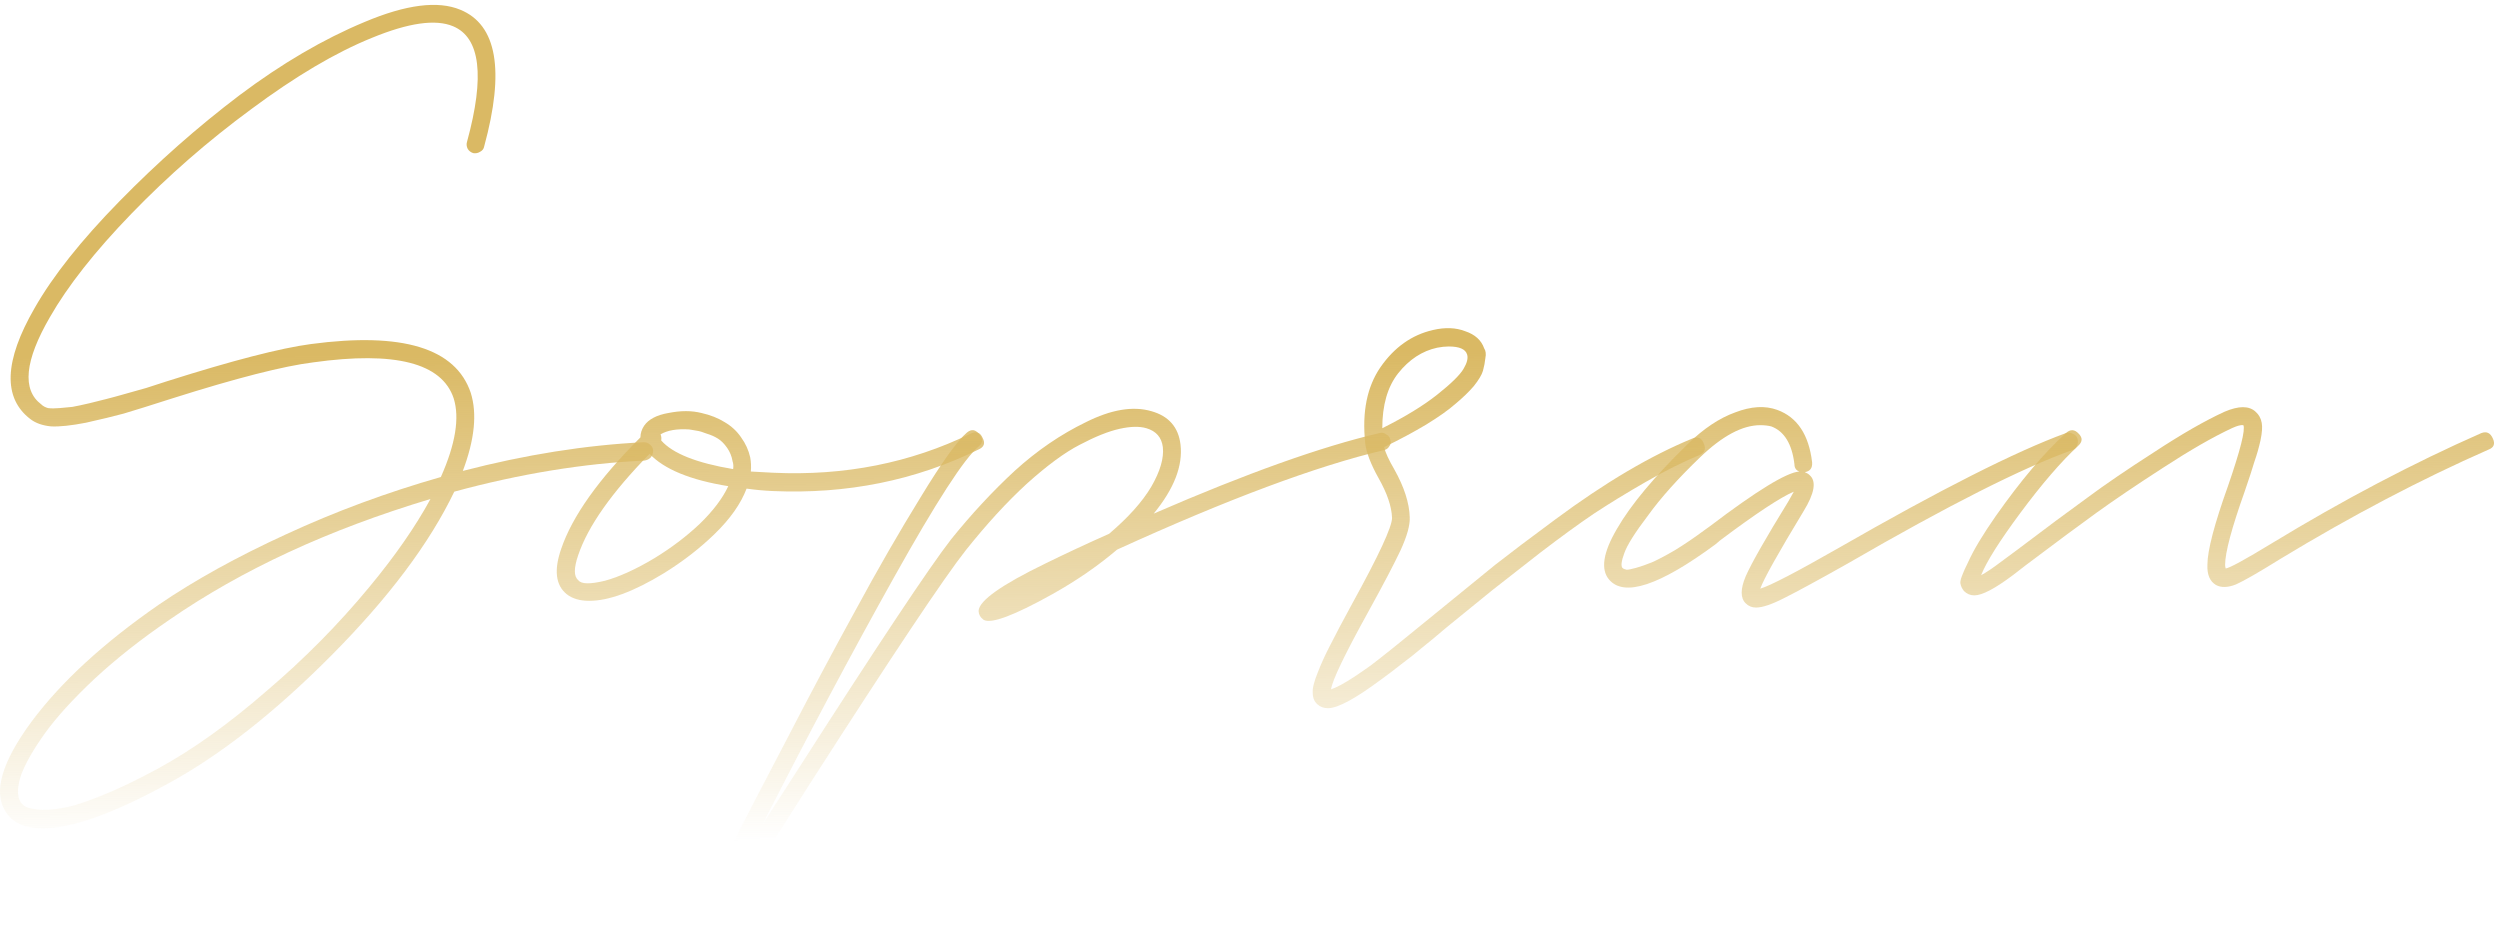 <?xml version="1.0" encoding="UTF-8"?> <svg xmlns="http://www.w3.org/2000/svg" width="271" height="102" viewBox="0 0 271 102" fill="none"> <path d="M69.809 47.94C70.073 47.94 70.294 48.029 70.47 48.205C70.691 48.381 70.801 48.602 70.801 48.866C70.801 49.13 70.713 49.373 70.536 49.593C70.36 49.77 70.14 49.88 69.875 49.924C63.263 50.233 56.386 51.357 49.245 53.296C46.556 58.895 42.126 64.802 35.954 71.017C29.783 77.233 23.854 81.883 18.167 84.969C12.305 88.187 7.786 89.796 4.612 89.796C2.673 89.796 1.328 89.179 0.579 87.944C-0.744 85.829 0.204 82.588 3.422 78.224C6.64 73.904 11.246 69.673 17.242 65.529C21.121 62.884 25.705 60.349 30.995 57.925C36.329 55.456 41.927 53.384 47.79 51.709C49.377 48.139 49.84 45.295 49.179 43.179C47.9 39.344 42.831 38.044 33.971 39.278C30.753 39.675 25.661 40.975 18.696 43.179C16.36 43.929 14.597 44.48 13.406 44.833C12.26 45.141 10.894 45.472 9.307 45.824C7.72 46.133 6.464 46.265 5.538 46.221C4.612 46.133 3.863 45.868 3.29 45.428C0.292 43.135 0.447 39.124 3.753 33.393C5.736 29.911 8.8 26.054 12.944 21.822C17.087 17.59 21.429 13.755 25.97 10.317C30.554 6.878 35.073 4.233 39.525 2.382C44.021 0.486 47.482 0.046 49.906 1.06C53.873 2.691 54.733 7.628 52.485 15.871C52.441 16.135 52.286 16.334 52.022 16.466C51.802 16.598 51.559 16.642 51.295 16.598C51.03 16.51 50.832 16.356 50.7 16.135C50.567 15.871 50.545 15.607 50.633 15.342C52.573 8.245 52.066 4.079 49.113 2.845C47.217 2.051 44.286 2.47 40.318 4.101C36.395 5.688 32.031 8.267 27.226 11.838C22.553 15.276 18.233 19.045 14.266 23.144C10.299 27.244 7.345 30.991 5.406 34.385C2.673 39.102 2.364 42.254 4.48 43.841C4.656 44.017 4.899 44.149 5.207 44.237C5.56 44.282 5.979 44.282 6.464 44.237C6.949 44.193 7.411 44.149 7.852 44.105C8.337 44.017 8.954 43.885 9.704 43.709C10.453 43.532 11.07 43.378 11.555 43.246C12.084 43.113 12.811 42.915 13.737 42.651C14.663 42.386 15.368 42.188 15.853 42.055C16.382 41.879 17.131 41.637 18.101 41.328C25.198 39.08 30.4 37.735 33.706 37.295C43.624 35.972 49.399 37.735 51.03 42.584C51.736 44.833 51.449 47.654 50.171 51.048C56.959 49.285 63.483 48.249 69.743 47.94C69.787 47.94 69.809 47.94 69.809 47.94ZM40.054 63.611C42.831 60.261 45.035 57.087 46.666 54.09C35.646 57.396 26.212 61.76 18.366 67.182C15.324 69.254 12.613 71.392 10.233 73.596C7.896 75.8 6.111 77.762 4.877 79.481C3.642 81.2 2.783 82.699 2.298 83.977C1.857 85.299 1.835 86.291 2.232 86.953C2.32 87.085 2.452 87.217 2.629 87.349C2.849 87.526 3.312 87.658 4.017 87.746C4.722 87.834 5.582 87.79 6.596 87.614C7.61 87.482 9.042 87.041 10.894 86.291C12.789 85.542 14.905 84.528 17.242 83.25C20.945 81.222 24.824 78.445 28.879 74.918C32.979 71.436 36.704 67.667 40.054 63.611Z" fill="url(#paint0_linear_94_3)"></path> <path d="M105.196 47.015C105.813 46.706 106.254 46.86 106.518 47.477C106.827 48.05 106.673 48.469 106.055 48.734C99.223 52.084 91.795 53.583 83.772 53.23C82.802 53.186 81.855 53.098 80.929 52.966C80.312 54.597 79.166 56.228 77.49 57.859C75.859 59.446 74.008 60.878 71.936 62.157C68.674 64.14 65.985 65.132 63.869 65.132C62.855 65.132 62.04 64.89 61.423 64.405C60.233 63.435 60.034 61.804 60.828 59.512C62.018 55.985 64.883 51.952 69.424 47.411C69.424 46.971 69.556 46.552 69.82 46.155C70.305 45.45 71.187 44.987 72.465 44.767C73.788 44.502 74.978 44.502 76.036 44.767C77.006 44.987 77.843 45.318 78.549 45.758C79.298 46.199 79.893 46.75 80.334 47.411C80.819 48.073 81.149 48.8 81.326 49.593C81.414 50.078 81.436 50.585 81.392 51.114C82.185 51.158 83.001 51.202 83.838 51.246C91.552 51.599 98.672 50.188 105.196 47.015ZM70.944 60.504C72.752 59.402 74.383 58.167 75.837 56.801C77.292 55.39 78.328 54.024 78.945 52.701C74.846 52.04 72.002 50.872 70.415 49.197C66.316 53.384 63.737 57.043 62.679 60.173C62.194 61.584 62.194 62.487 62.679 62.884C62.988 63.325 63.958 63.347 65.588 62.95C67.175 62.509 68.961 61.694 70.944 60.504ZM79.474 50.85C79.518 50.541 79.496 50.255 79.408 49.99C79.32 49.461 79.121 48.976 78.813 48.535C78.504 48.095 78.174 47.764 77.821 47.544C77.469 47.323 77.072 47.147 76.631 47.015C76.19 46.838 75.815 46.728 75.507 46.684C75.242 46.64 74.978 46.596 74.713 46.552C73.391 46.464 72.355 46.64 71.606 47.081C71.694 47.301 71.716 47.522 71.672 47.742C72.906 49.153 75.507 50.188 79.474 50.85Z" fill="url(#paint1_linear_94_3)"></path> <path d="M150.253 47.081C150.517 47.213 150.671 47.411 150.715 47.676C150.804 47.94 150.76 48.183 150.583 48.403C150.451 48.624 150.253 48.756 149.988 48.8C142.715 50.519 133.083 54.112 121.093 59.578C119.021 61.341 116.684 62.95 114.084 64.405C109.896 66.741 107.405 67.667 106.612 67.182C106.259 66.918 106.083 66.587 106.083 66.19C106.171 65.088 108.573 63.391 113.29 61.099C115.538 59.997 117.853 58.917 120.233 57.859C122.305 56.095 123.826 54.398 124.795 52.767C125.765 51.092 126.184 49.66 126.052 48.469C125.92 47.411 125.324 46.728 124.266 46.419C123.517 46.199 122.547 46.221 121.357 46.486C120.167 46.75 118.734 47.323 117.059 48.205C115.428 49.042 113.511 50.453 111.306 52.437C109.146 54.42 106.942 56.823 104.694 59.644C102.358 62.597 96.693 71.083 87.701 85.101C84.218 90.611 81.838 94.336 80.559 96.276C79.193 98.348 78.267 99.692 77.782 100.309C77.253 100.926 76.813 101.235 76.46 101.235C76.328 101.235 76.151 101.191 75.931 101.103C75.666 100.971 75.49 100.794 75.402 100.574C75.314 100.397 75.358 100.089 75.534 99.648C75.666 99.251 75.821 98.855 75.997 98.458C76.173 98.061 76.482 97.4 76.923 96.474C77.408 95.504 78.245 93.829 79.435 91.449C80.626 89.069 82.565 85.322 85.254 80.208C87.899 75.095 90.412 70.378 92.792 66.058C95.129 61.738 97.465 57.682 99.801 53.891C102.137 50.056 103.813 47.72 104.826 46.882C105.311 46.486 105.752 46.552 106.149 47.081C106.59 47.566 106.568 48.007 106.083 48.403C104.54 49.682 101.476 54.42 96.892 62.62C92.307 70.819 87.569 79.723 82.675 89.333C83.381 88.231 84.505 86.49 86.048 84.109C95.084 70.003 100.771 61.451 103.107 58.454C105.311 55.721 107.604 53.252 109.984 51.048C112.409 48.844 114.987 47.081 117.72 45.758C120.453 44.392 122.812 43.995 124.795 44.568C126.691 45.097 127.749 46.309 127.969 48.205C128.234 50.497 127.264 52.988 125.06 55.677C135.111 51.313 143.266 48.403 149.525 46.949C149.79 46.86 150.032 46.904 150.253 47.081Z" fill="url(#paint2_linear_94_3)"></path> <path d="M183.43 47.544C184.047 47.279 184.466 47.455 184.686 48.073C184.951 48.646 184.797 49.064 184.223 49.329C182.416 50.078 180.477 51.048 178.405 52.238C176.333 53.428 174.459 54.575 172.784 55.677C171.153 56.779 169.214 58.189 166.966 59.908C164.761 61.628 163.042 62.972 161.808 63.942C160.618 64.912 158.965 66.256 156.849 67.975C155.659 68.989 154.755 69.739 154.138 70.224C153.521 70.753 152.771 71.348 151.89 72.009C151.052 72.67 150.325 73.221 149.708 73.662C146.93 75.734 145.013 76.77 143.955 76.77C143.514 76.77 143.139 76.638 142.831 76.373C142.478 76.064 142.302 75.646 142.302 75.117C142.258 74.632 142.434 73.904 142.831 72.935C143.183 72.009 143.646 70.995 144.219 69.893C144.748 68.835 145.542 67.336 146.6 65.397C149.465 60.195 150.898 57.109 150.898 56.139C150.854 54.905 150.369 53.473 149.443 51.842C148.606 50.343 148.121 49.087 147.988 48.073C147.988 48.029 147.988 48.007 147.988 48.007C147.636 44.656 148.187 41.923 149.641 39.807C151.14 37.647 153.036 36.303 155.328 35.774C156.65 35.465 157.819 35.509 158.832 35.906C159.89 36.259 160.574 36.876 160.882 37.758C161.059 38.022 161.103 38.375 161.015 38.815C160.97 39.256 160.882 39.719 160.75 40.204C160.618 40.645 160.287 41.196 159.758 41.857C159.229 42.474 158.568 43.113 157.775 43.775C157.025 44.436 155.967 45.185 154.601 46.023C153.278 46.816 151.757 47.632 150.038 48.469C150.17 49.042 150.545 49.858 151.162 50.916C152.22 52.811 152.771 54.531 152.815 56.073C152.859 56.911 152.529 58.101 151.824 59.644C151.118 61.143 149.95 63.369 148.319 66.322C145.762 70.951 144.418 73.75 144.286 74.72C145.123 74.455 146.556 73.596 148.583 72.141C149.862 71.171 152.22 69.276 155.659 66.455C158.348 64.251 160.486 62.509 162.072 61.231C163.703 59.953 165.863 58.322 168.552 56.338C171.286 54.31 173.886 52.569 176.355 51.114C178.823 49.66 181.182 48.469 183.43 47.544ZM155.791 37.691C154.16 38.044 152.749 38.97 151.559 40.468C150.413 41.923 149.84 43.907 149.84 46.419C152.308 45.185 154.292 43.973 155.791 42.783C157.29 41.593 158.237 40.667 158.634 40.006C159.031 39.344 159.163 38.815 159.031 38.419C158.855 37.846 158.193 37.559 157.047 37.559C156.65 37.559 156.232 37.603 155.791 37.691Z" fill="url(#paint3_linear_94_3)"></path> <path d="M224.669 47.015C224.933 47.103 225.11 47.279 225.198 47.544C225.286 47.808 225.264 48.073 225.132 48.337C225.043 48.557 224.867 48.712 224.603 48.8C219.269 50.695 211.158 54.795 200.27 61.099C197.14 62.862 194.87 64.096 193.459 64.802C192.092 65.507 191.056 65.859 190.351 65.859C189.91 65.859 189.536 65.705 189.227 65.397C188.654 64.824 188.654 63.854 189.227 62.487C189.844 61.077 191.387 58.366 193.856 54.354C194.076 53.958 194.274 53.605 194.451 53.296C192.996 53.913 190.329 55.677 186.45 58.586L185.987 58.983C179.904 63.479 176.047 64.757 174.416 62.818C173.49 61.716 173.776 59.886 175.275 57.33C176.774 54.729 179.331 51.665 182.945 48.139C184.665 46.464 186.384 45.318 188.103 44.7C189.822 44.039 191.343 43.951 192.665 44.436C194.825 45.229 196.082 47.125 196.434 50.122C196.479 50.739 196.214 51.092 195.641 51.18C195.861 51.269 196.038 51.379 196.17 51.511C196.919 52.172 196.699 53.473 195.509 55.412C192.732 59.997 191.167 62.796 190.814 63.81C191.872 63.501 194.715 62.024 199.344 59.38C210.32 53.076 218.519 48.932 223.941 46.949C224.206 46.86 224.448 46.882 224.669 47.015ZM185.326 57.065C190.439 53.186 193.679 51.202 195.046 51.114C194.693 50.982 194.517 50.718 194.517 50.321C194.252 48.117 193.415 46.75 192.004 46.221C191.652 46.133 191.255 46.089 190.814 46.089C188.874 46.089 186.692 47.257 184.268 49.593C181.888 51.886 180.014 53.98 178.648 55.875C177.237 57.727 176.377 59.093 176.069 59.975C175.76 60.812 175.694 61.341 175.87 61.562C175.959 61.65 176.113 61.716 176.333 61.76C176.51 61.76 176.84 61.694 177.325 61.562C177.81 61.429 178.383 61.231 179.044 60.967C179.661 60.702 180.499 60.261 181.557 59.644C182.571 59.027 183.673 58.278 184.863 57.396L185.326 57.065Z" fill="url(#paint4_linear_94_3)"></path> <path d="M268.972 46.949C269.545 46.728 269.964 46.926 270.229 47.544C270.493 48.117 270.339 48.513 269.766 48.734C262.448 51.952 254.932 55.897 247.218 60.57C244.882 62.024 243.273 62.95 242.391 63.347C241.509 63.7 240.782 63.722 240.209 63.413C239.548 63.016 239.239 62.289 239.283 61.231C239.283 59.688 240.033 56.823 241.532 52.635C242.854 48.8 243.405 46.618 243.185 46.089C242.92 46.045 242.501 46.155 241.928 46.419C239.856 47.389 237.366 48.822 234.456 50.718C231.591 52.569 229.211 54.178 227.315 55.544C225.42 56.911 222.863 58.806 219.645 61.231L218.19 62.355C216.251 63.81 214.862 64.537 214.025 64.537C213.584 64.537 213.209 64.383 212.9 64.074C212.68 63.81 212.548 63.523 212.504 63.215C212.46 62.906 212.746 62.135 213.363 60.9C213.936 59.622 214.928 57.969 216.339 55.941C219.072 52.062 221.607 49.064 223.943 46.949C224.428 46.508 224.891 46.53 225.332 47.015C225.772 47.455 225.75 47.896 225.265 48.337C223.414 50.056 221.342 52.459 219.05 55.544C216.758 58.63 215.325 60.9 214.752 62.355C215.325 62.047 216.074 61.539 217 60.834L218.521 59.71C221.783 57.242 224.362 55.324 226.257 53.958C228.153 52.547 230.577 50.894 233.531 48.998C236.484 47.059 239.019 45.604 241.135 44.634C242.678 43.973 243.802 43.973 244.507 44.634C244.86 44.943 245.08 45.34 245.168 45.824C245.256 46.265 245.212 46.904 245.036 47.742C244.86 48.535 244.639 49.307 244.375 50.056C244.154 50.806 243.802 51.886 243.317 53.296C241.906 57.264 241.201 59.908 241.201 61.231C241.201 61.363 241.223 61.495 241.267 61.628C241.752 61.539 243.405 60.636 246.226 58.917C253.985 54.2 261.567 50.211 268.972 46.949Z" fill="url(#paint5_linear_94_3)"></path> <defs> <linearGradient id="paint0_linear_94_3" x1="133" y1="-8" x2="133.397" y2="90.998" gradientUnits="userSpaceOnUse"> <stop offset="0.466" stop-color="#DAB964"></stop> <stop offset="1" stop-color="#DAB964" stop-opacity="0"></stop> </linearGradient> <linearGradient id="paint1_linear_94_3" x1="133" y1="-8" x2="133.397" y2="90.998" gradientUnits="userSpaceOnUse"> <stop offset="0.466" stop-color="#DAB964"></stop> <stop offset="1" stop-color="#DAB964" stop-opacity="0"></stop> </linearGradient> <linearGradient id="paint2_linear_94_3" x1="133" y1="-8" x2="133.397" y2="90.998" gradientUnits="userSpaceOnUse"> <stop offset="0.466" stop-color="#DAB964"></stop> <stop offset="1" stop-color="#DAB964" stop-opacity="0"></stop> </linearGradient> <linearGradient id="paint3_linear_94_3" x1="133" y1="-8" x2="133.397" y2="90.998" gradientUnits="userSpaceOnUse"> <stop offset="0.466" stop-color="#DAB964"></stop> <stop offset="1" stop-color="#DAB964" stop-opacity="0"></stop> </linearGradient> <linearGradient id="paint4_linear_94_3" x1="133" y1="-8" x2="133.397" y2="90.998" gradientUnits="userSpaceOnUse"> <stop offset="0.466" stop-color="#DAB964"></stop> <stop offset="1" stop-color="#DAB964" stop-opacity="0"></stop> </linearGradient> <linearGradient id="paint5_linear_94_3" x1="133" y1="-8" x2="133.397" y2="90.998" gradientUnits="userSpaceOnUse"> <stop offset="0.466" stop-color="#DAB964"></stop> <stop offset="1" stop-color="#DAB964" stop-opacity="0"></stop> </linearGradient> </defs> </svg> 